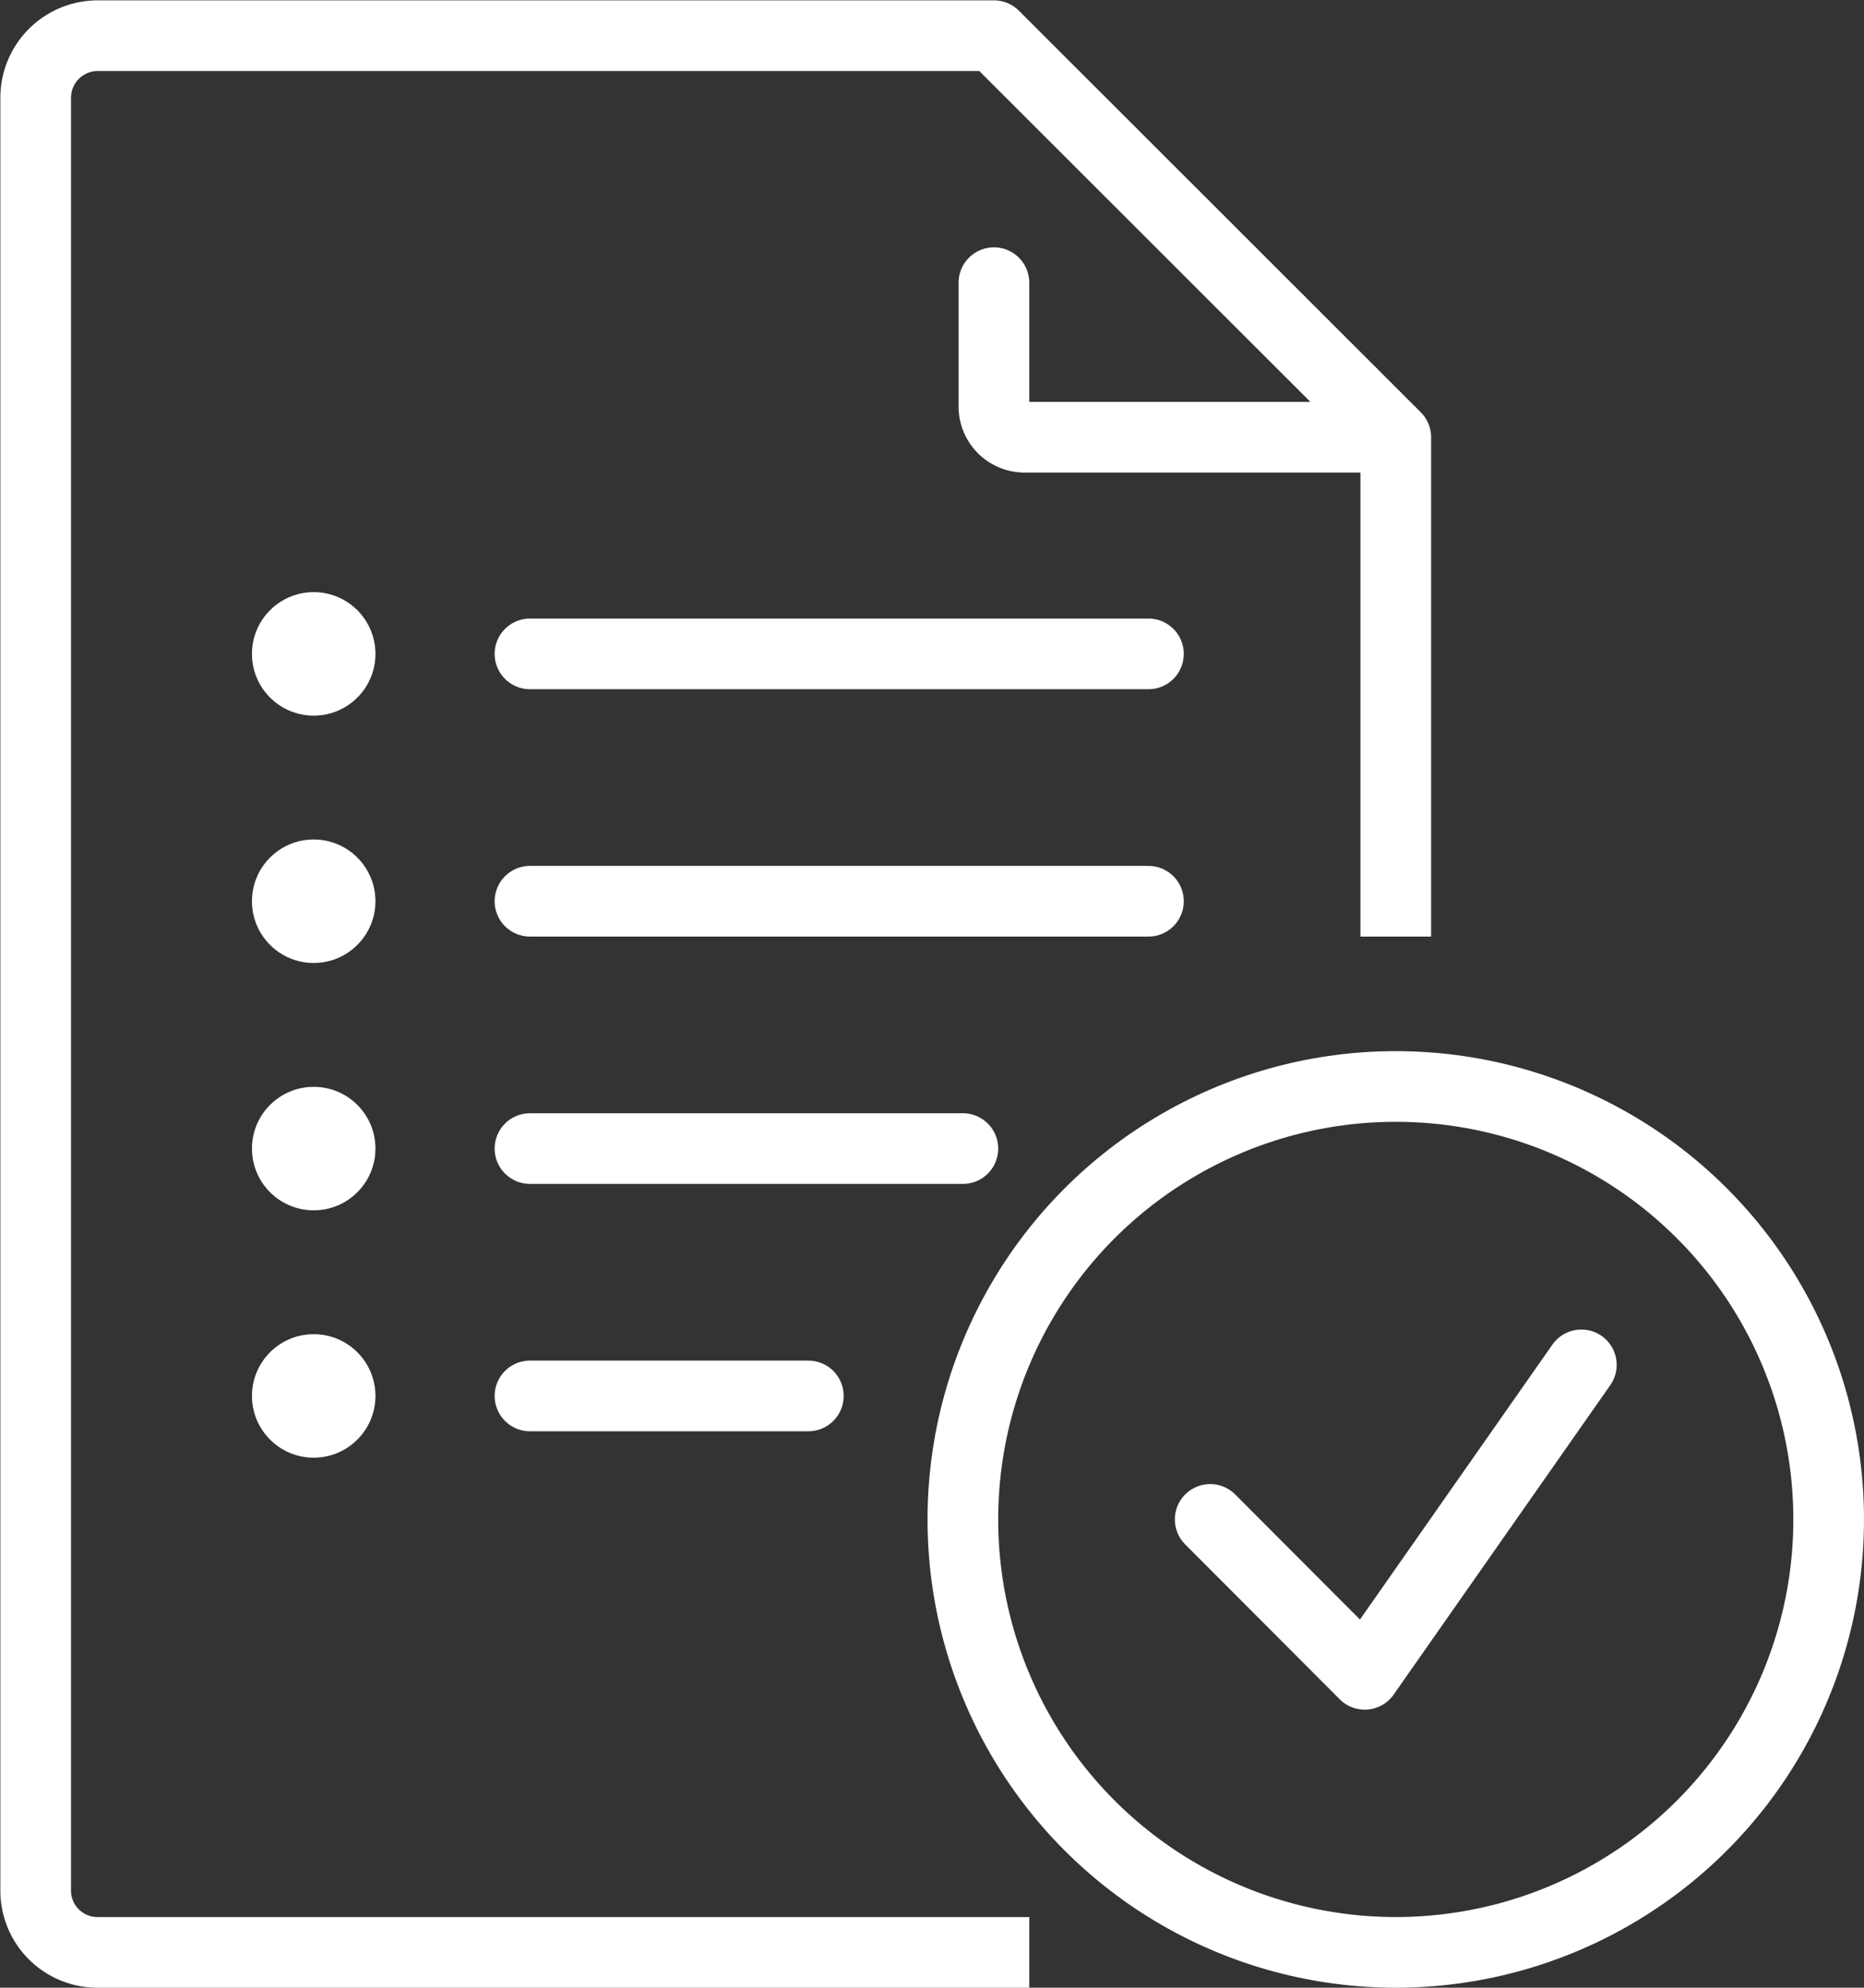 <svg xmlns="http://www.w3.org/2000/svg" width="52.23" height="55.69" viewBox="0 0 52.23 55.69"><rect x="0" y="0" width="52.23" height="55.69" fill="#333333" stroke="none"/><defs><style>.cls-1,.cls-3{fill:none;stroke:#fff;stroke-linejoin:round;stroke-width:1.98px;}.cls-1{stroke-linecap:round;}.cls-2{fill:#fff;}.cls-3{stroke-linecap:square;}</style></defs><g id="レイヤー_2" data-name="レイヤー 2"><g id="txt"><g id="validate"><line class="cls-1" x1="14.85" y1="18.32" x2="32.18" y2="18.32"/><line class="cls-1" x1="14.85" y1="25.25" x2="32.18" y2="25.25"/><line class="cls-1" x1="14.85" y1="32.18" x2="26.98" y2="32.18"/><line class="cls-1" x1="14.85" y1="39.11" x2="22.65" y2="39.11"/><circle class="cls-2" cx="8.79" cy="18.32" r="1.73"/><circle class="cls-2" cx="8.79" cy="25.25" r="1.73"/><circle class="cls-2" cx="8.79" cy="32.18" r="1.73"/><circle class="cls-2" cx="8.79" cy="39.11" r="1.73"/><path class="cls-3" d="M39.11,25.25v-13L27.85,1H2.72A1.74,1.74,0,0,0,1,2.72V53A1.73,1.73,0,0,0,2.72,54.7H27.85"/><path class="cls-1" d="M38.24,12.25H28.71a.86.86,0,0,1-.86-.86V7.92"/><circle class="cls-1" cx="39.11" cy="42.57" r="12.13"/><polyline class="cls-1" points="33.91 42.57 38.24 46.91 44.31 38.24"/></g></g></g></svg>
